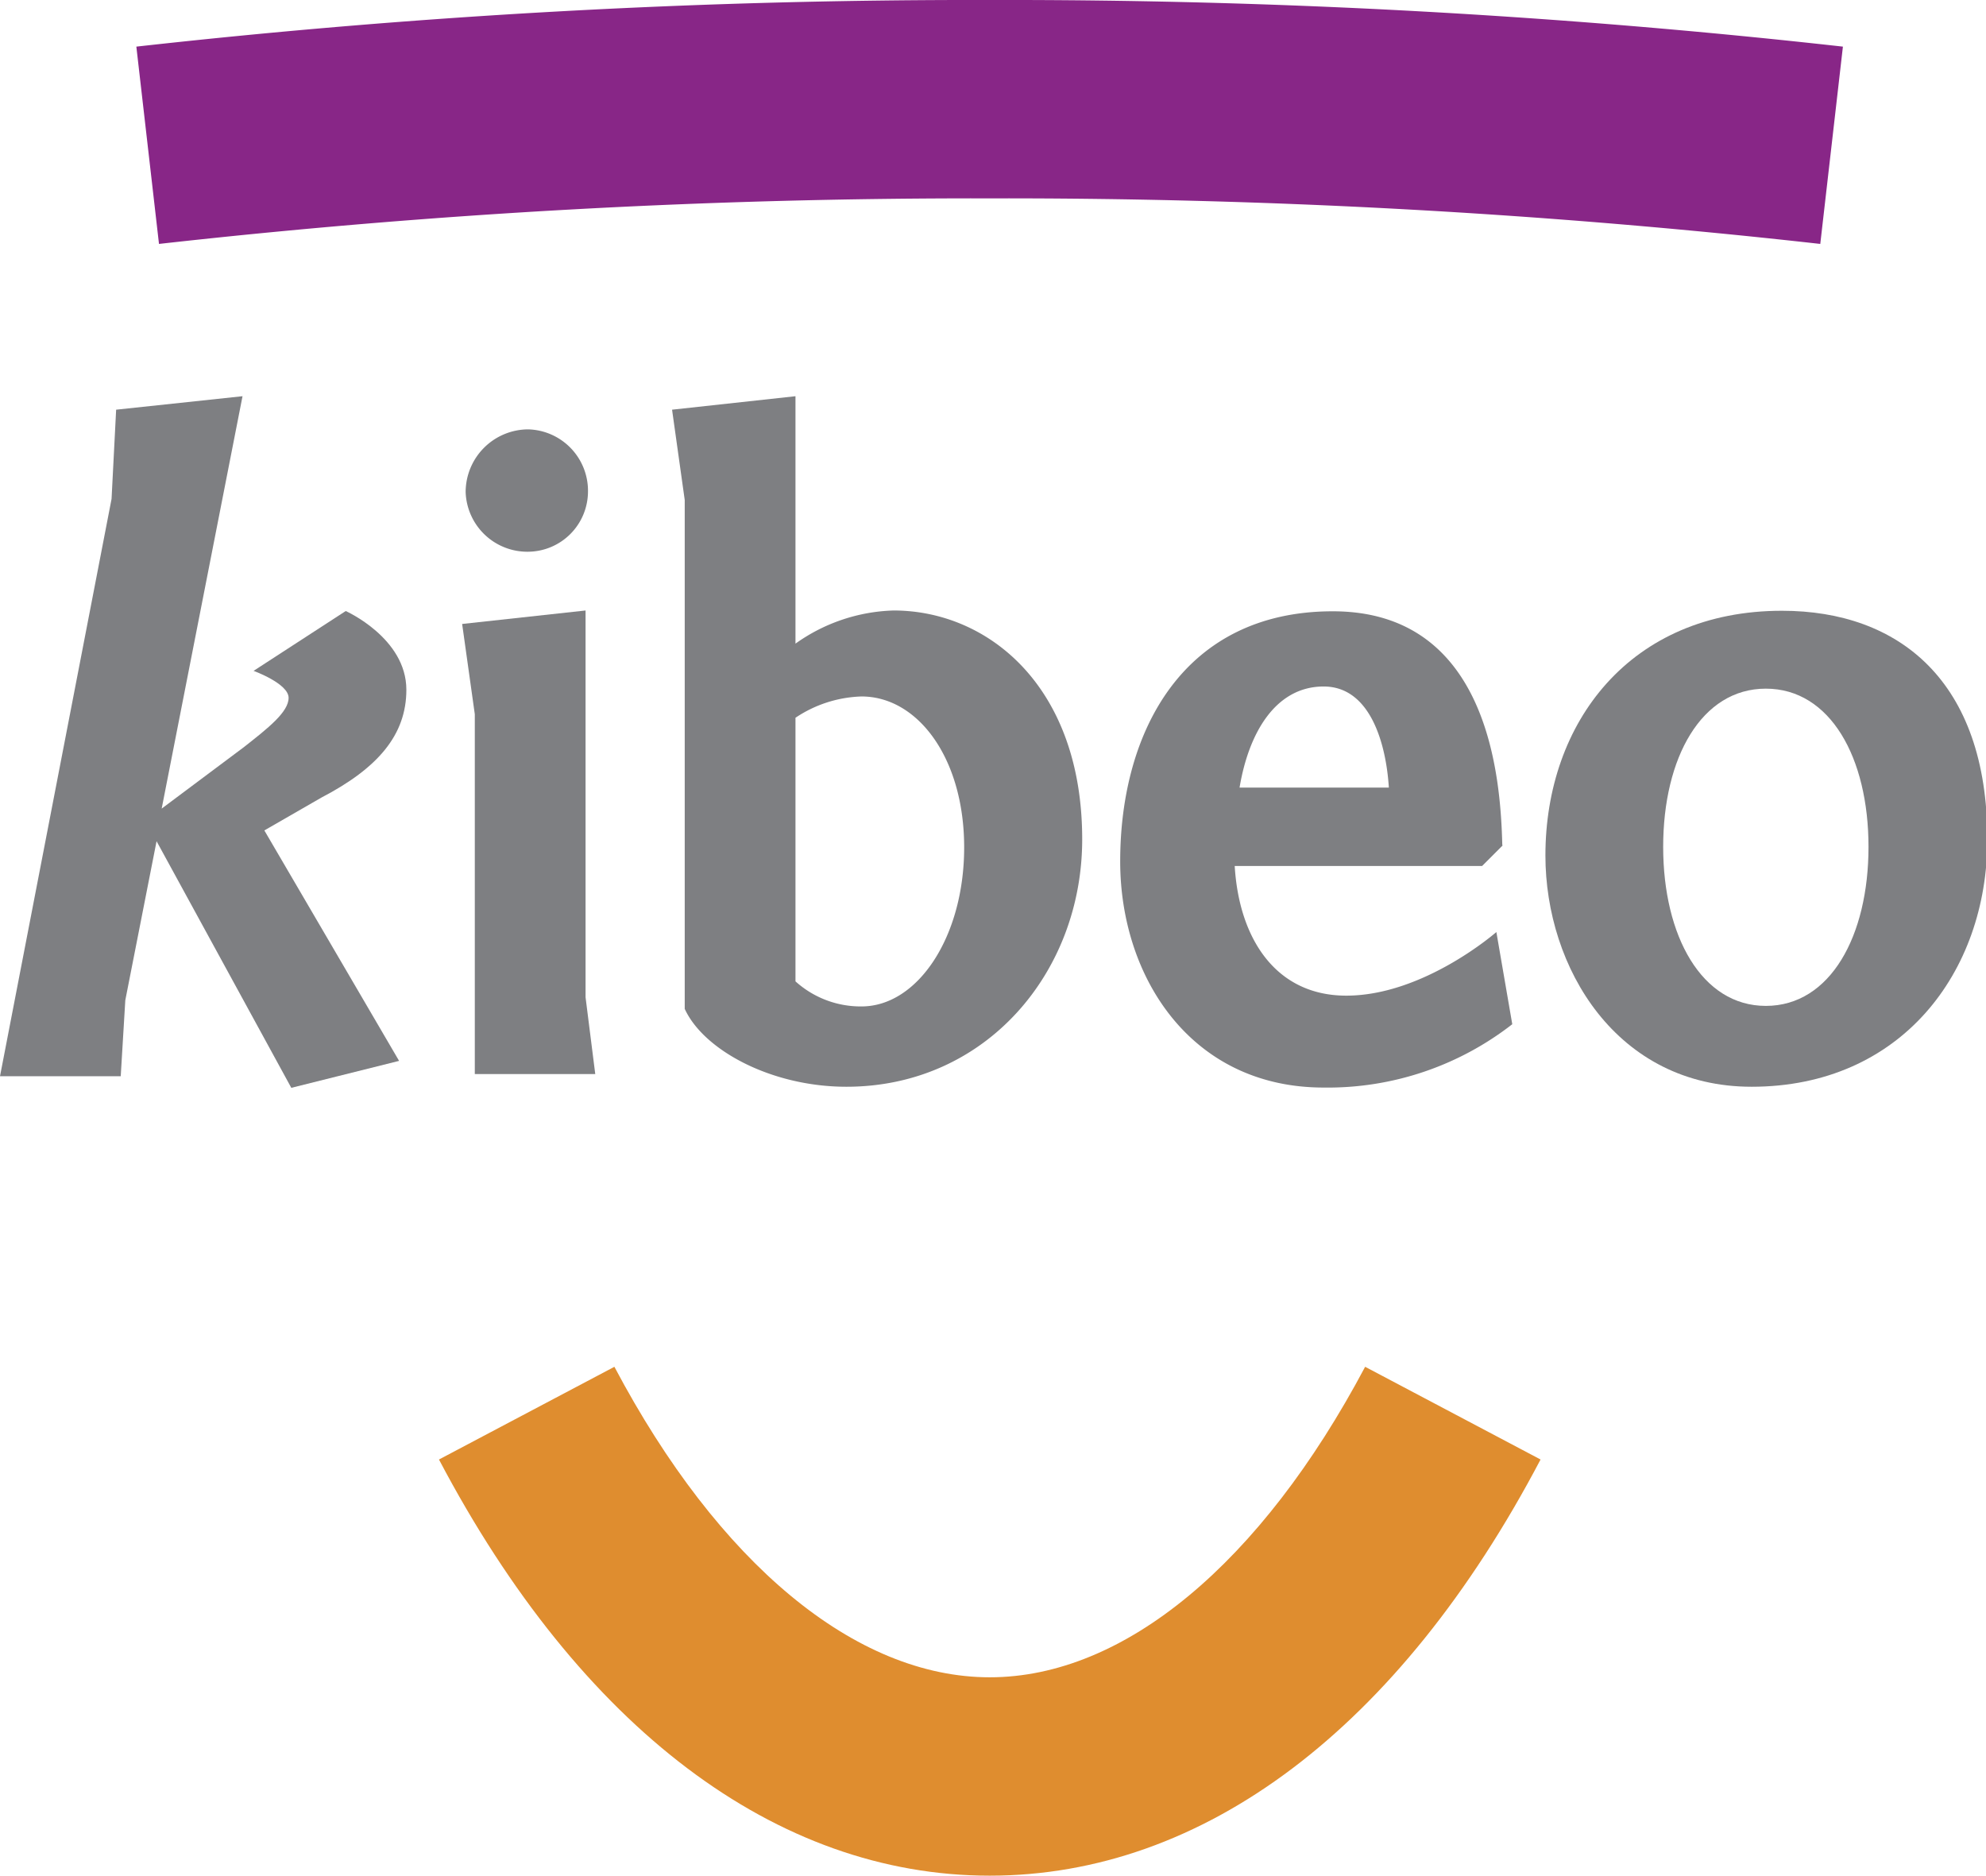 <svg xmlns="http://www.w3.org/2000/svg" viewBox="0 0 73.7 69.59"><defs><style>.cls-1{fill:#df8d2f;}.cls-2{fill:#882687;}.cls-3{fill:#7e7f82;}</style></defs><g id="Layer_2" data-name="Layer 2"><g id="Layer_1-2" data-name="Layer 1"><path class="cls-1" d="M36.73,69.59c-7.93,0-15.19-5.48-20.44-15.44l6.51-3.44C26.66,58,31.74,62.23,36.73,62.23S46.79,58,50.66,50.71l6.51,3.44c-5.26,10-12.52,15.44-20.44,15.44"/><path class="cls-2" d="M67.55,9.05A271.45,271.45,0,0,0,36.73,7.36,271.76,271.76,0,0,0,5.9,9.05L5.06,1.73A279.65,279.65,0,0,1,36.73,0,279.47,279.47,0,0,1,68.39,1.73Z"/><path class="cls-3" d="M6,30l3.05-2.28c.89-.7,1.66-1.3,1.66-1.83s-1.3-1-1.3-1l3.42-2.22s2.25,1,2.25,2.92c0,1.68-1.06,2.91-3.15,4L9.81,30.81l5,8.55-4,1-5-9.15-1.16,5.9-.17,2.82H0L4.14,18.51l.17-3.31L9,14.7Z"/><path class="cls-3" d="M21.73,37l.36,2.85H17.62V26.5l-.47-3.35,4.58-.5ZM19.6,15.93a2.28,2.28,0,0,1,2.22,2.32,2.24,2.24,0,0,1-2.22,2.22,2.29,2.29,0,0,1-2.32-2.22,2.33,2.33,0,0,1,2.32-2.32"/><path class="cls-3" d="M29.52,14.7v9.18a6.58,6.58,0,0,1,3.64-1.23c3.51,0,7,2.82,7,8.49,0,4.94-3.58,9.18-8.75,9.18-2.79,0-5.3-1.36-6-2.89V18.55l-.47-3.35Zm0,21.71a3.61,3.61,0,0,0,2.45.93c2.09,0,3.81-2.59,3.81-5.9s-1.72-5.6-3.81-5.6a4.64,4.64,0,0,0-2.45.79Z"/><path class="cls-3" d="M55.79,31.34l-.79.79H45.82c.16,2.69,1.52,4.81,4.14,4.81,2.88,0,5.57-2.36,5.57-2.36L56.12,38a11.14,11.14,0,0,1-7,2.35c-4.93,0-7.55-4.11-7.55-8.39,0-4.83,2.35-9.28,7.89-9.28,5.8,0,6.23,6.2,6.29,8.69M46,29.22h5.54c-.1-1.59-.67-3.75-2.42-3.75S46.35,27.13,46,29.22"/><path class="cls-3" d="M65,40.32c-5,0-7.65-4.41-7.65-8.58,0-4.94,3.15-9.08,8.78-9.08,4.34,0,7.62,2.61,7.62,8.48,0,4.94-3.21,9.18-8.75,9.18m.53-3c2.39,0,3.81-2.59,3.81-5.9s-1.42-5.87-3.81-5.87-3.81,2.56-3.81,5.87,1.43,5.9,3.81,5.9"/></g></g></svg>